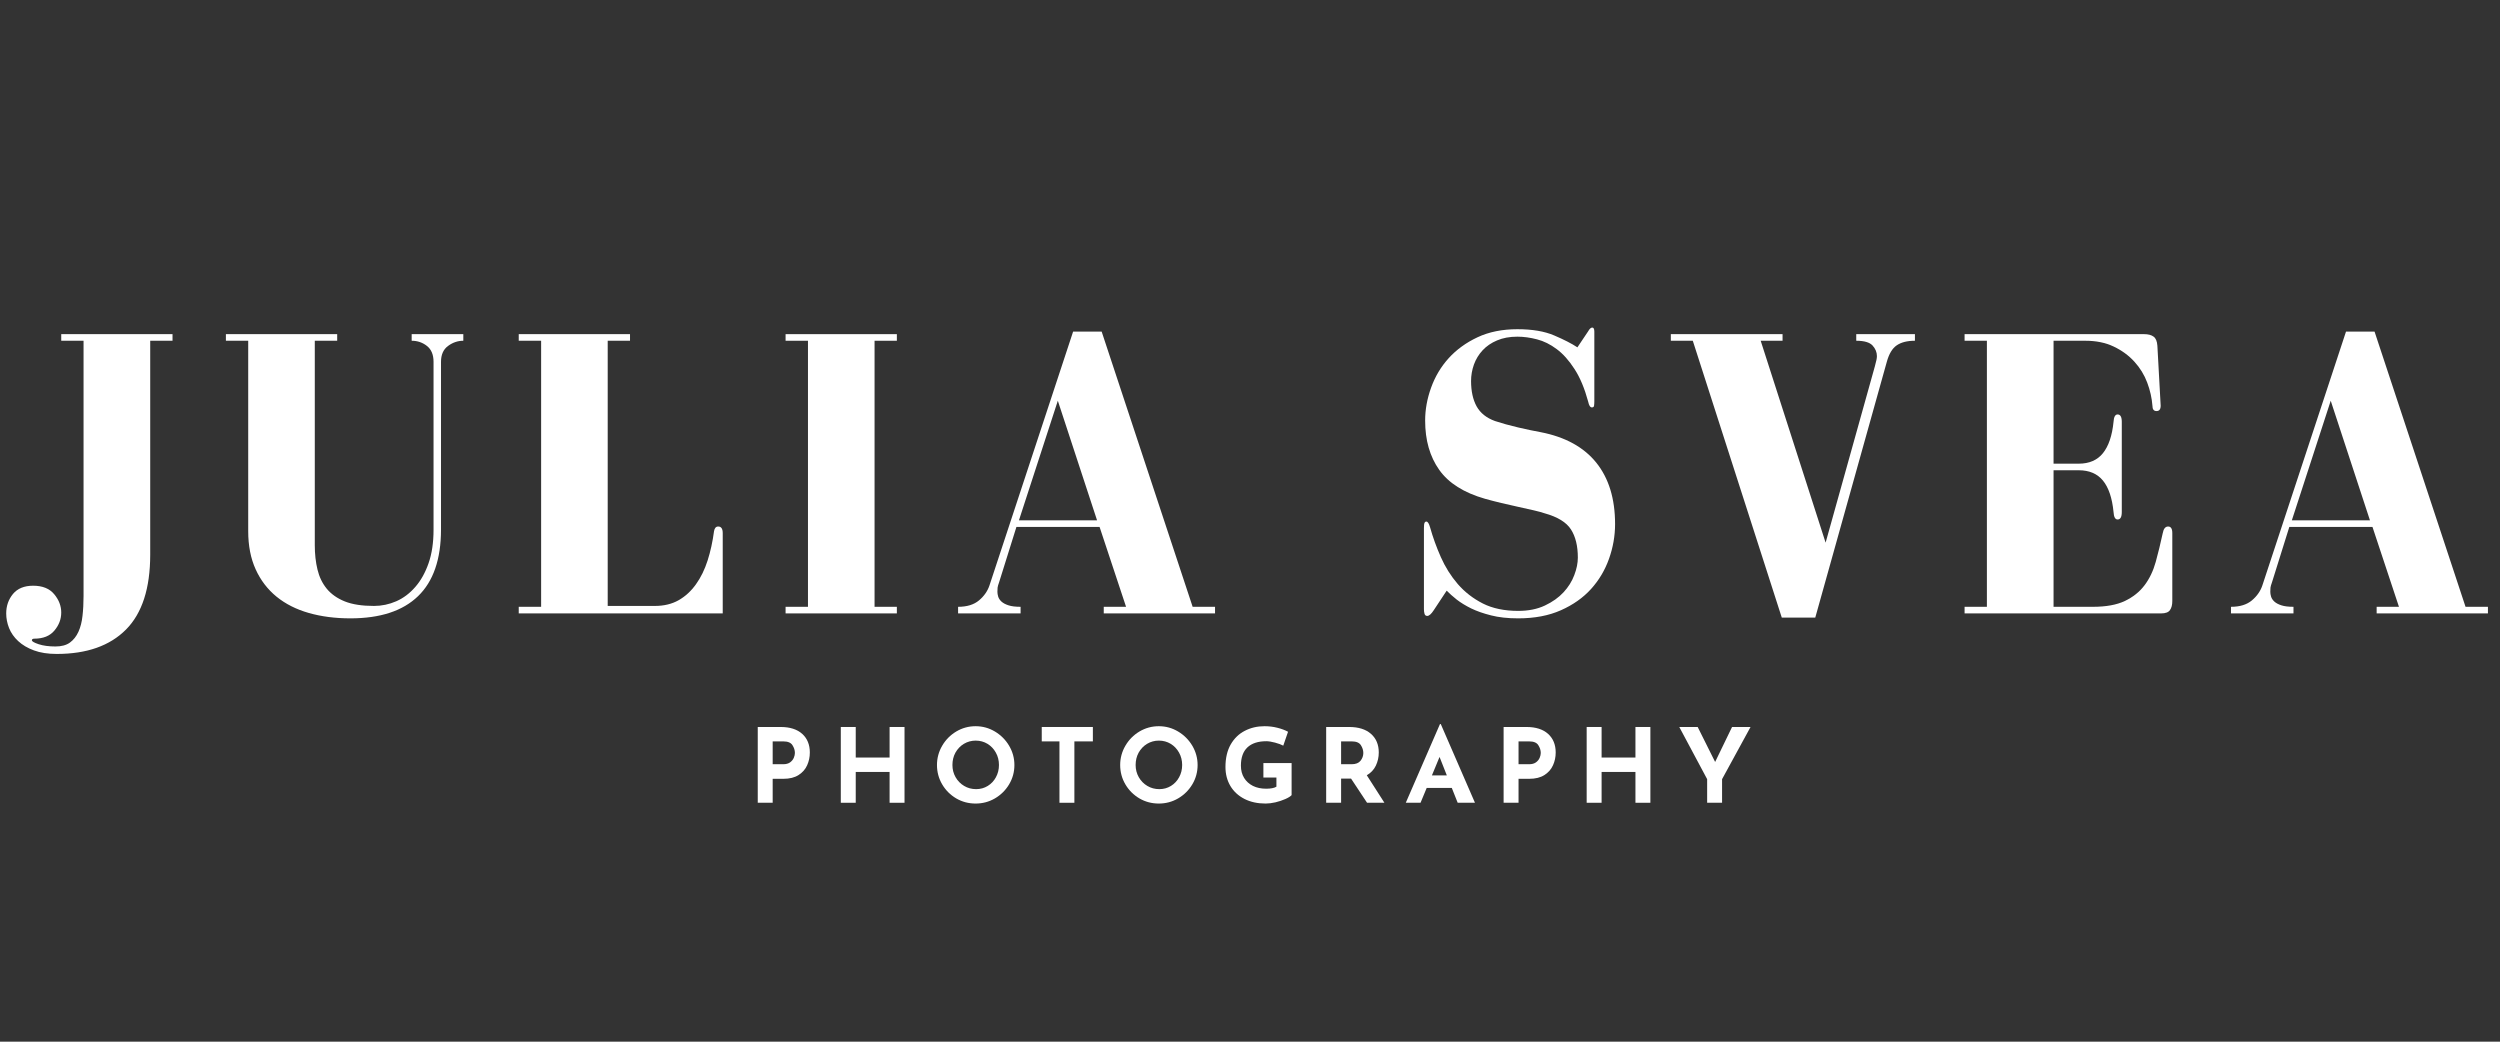 <svg xmlns="http://www.w3.org/2000/svg" xmlns:xlink="http://www.w3.org/1999/xlink" width="600" zoomAndPan="magnify" viewBox="0 0 450 187.5" height="250" preserveAspectRatio="xMidYMid meet" version="1.0"><rect x="0" y="0" width="450" height="187.5" fill="#333333" stroke="none"/><defs><g/></defs><g fill="#ffffff" fill-opacity="1"><g transform="translate(134.629, 144.498)"><g><path d="M 5.891 -13.641 C 7.555 -13.641 8.848 -13.227 9.766 -12.406 C 10.68 -11.582 11.141 -10.461 11.141 -9.047 C 11.141 -8.223 10.977 -7.457 10.656 -6.75 C 10.344 -6.039 9.832 -5.457 9.125 -5 C 8.414 -4.539 7.5 -4.312 6.375 -4.312 L 4.453 -4.312 L 4.453 0 L 1.766 0 L 1.766 -13.641 Z M 6.359 -6.938 C 6.859 -6.938 7.266 -7.047 7.578 -7.266 C 7.891 -7.492 8.113 -7.766 8.25 -8.078 C 8.383 -8.391 8.453 -8.688 8.453 -8.969 C 8.453 -9.445 8.305 -9.91 8.016 -10.359 C 7.734 -10.816 7.188 -11.047 6.375 -11.047 L 4.453 -11.047 L 4.453 -6.938 Z M 6.359 -6.938 "/></g></g></g><g fill="#ffffff" fill-opacity="1"><g transform="translate(149.579, 144.498)"><g><path d="M 13.234 0 L 10.547 0 L 10.547 -5.547 L 4.453 -5.547 L 4.453 0 L 1.766 0 L 1.766 -13.641 L 4.453 -13.641 L 4.453 -8.141 L 10.547 -8.141 L 10.547 -13.641 L 13.234 -13.641 Z M 13.234 0 "/></g></g></g><g fill="#ffffff" fill-opacity="1"><g transform="translate(167.734, 144.498)"><g><path d="M 0.922 -6.797 C 0.922 -8.035 1.234 -9.191 1.859 -10.266 C 2.484 -11.336 3.328 -12.191 4.391 -12.828 C 5.461 -13.461 6.625 -13.781 7.875 -13.781 C 9.125 -13.781 10.281 -13.461 11.344 -12.828 C 12.414 -12.191 13.27 -11.336 13.906 -10.266 C 14.539 -9.191 14.859 -8.035 14.859 -6.797 C 14.859 -5.535 14.539 -4.375 13.906 -3.312 C 13.27 -2.25 12.414 -1.406 11.344 -0.781 C 10.281 -0.164 9.125 0.141 7.875 0.141 C 6.613 0.141 5.453 -0.164 4.391 -0.781 C 3.328 -1.406 2.484 -2.25 1.859 -3.312 C 1.234 -4.375 0.922 -5.535 0.922 -6.797 Z M 3.703 -6.797 C 3.703 -6.004 3.891 -5.273 4.266 -4.609 C 4.648 -3.941 5.164 -3.414 5.812 -3.031 C 6.457 -2.645 7.176 -2.453 7.969 -2.453 C 8.738 -2.453 9.438 -2.645 10.062 -3.031 C 10.688 -3.414 11.176 -3.938 11.531 -4.594 C 11.895 -5.258 12.078 -5.992 12.078 -6.797 C 12.078 -7.617 11.891 -8.363 11.516 -9.031 C 11.148 -9.695 10.648 -10.223 10.016 -10.609 C 9.379 -10.992 8.672 -11.188 7.891 -11.188 C 7.117 -11.188 6.41 -10.992 5.766 -10.609 C 5.129 -10.223 4.625 -9.695 4.25 -9.031 C 3.883 -8.363 3.703 -7.617 3.703 -6.797 Z M 3.703 -6.797 "/></g></g></g><g fill="#ffffff" fill-opacity="1"><g transform="translate(186.686, 144.498)"><g><path d="M 10.031 -13.641 L 10.031 -11.047 L 6.703 -11.047 L 6.703 0 L 4.016 0 L 4.016 -11.047 L 0.828 -11.047 L 0.828 -13.641 Z M 10.031 -13.641 "/></g></g></g><g fill="#ffffff" fill-opacity="1"><g transform="translate(200.71, 144.498)"><g><path d="M 0.922 -6.797 C 0.922 -8.035 1.234 -9.191 1.859 -10.266 C 2.484 -11.336 3.328 -12.191 4.391 -12.828 C 5.461 -13.461 6.625 -13.781 7.875 -13.781 C 9.125 -13.781 10.281 -13.461 11.344 -12.828 C 12.414 -12.191 13.27 -11.336 13.906 -10.266 C 14.539 -9.191 14.859 -8.035 14.859 -6.797 C 14.859 -5.535 14.539 -4.375 13.906 -3.312 C 13.27 -2.25 12.414 -1.406 11.344 -0.781 C 10.281 -0.164 9.125 0.141 7.875 0.141 C 6.613 0.141 5.453 -0.164 4.391 -0.781 C 3.328 -1.406 2.484 -2.25 1.859 -3.312 C 1.234 -4.375 0.922 -5.535 0.922 -6.797 Z M 3.703 -6.797 C 3.703 -6.004 3.891 -5.273 4.266 -4.609 C 4.648 -3.941 5.164 -3.414 5.812 -3.031 C 6.457 -2.645 7.176 -2.453 7.969 -2.453 C 8.738 -2.453 9.438 -2.645 10.062 -3.031 C 10.688 -3.414 11.176 -3.938 11.531 -4.594 C 11.895 -5.258 12.078 -5.992 12.078 -6.797 C 12.078 -7.617 11.891 -8.363 11.516 -9.031 C 11.148 -9.695 10.648 -10.223 10.016 -10.609 C 9.379 -10.992 8.672 -11.188 7.891 -11.188 C 7.117 -11.188 6.41 -10.992 5.766 -10.609 C 5.129 -10.223 4.625 -9.695 4.25 -9.031 C 3.883 -8.363 3.703 -7.617 3.703 -6.797 Z M 3.703 -6.797 "/></g></g></g><g fill="#ffffff" fill-opacity="1"><g transform="translate(219.661, 144.498)"><g><path d="M 12.828 -1.375 C 12.617 -1.145 12.242 -0.91 11.703 -0.672 C 11.16 -0.43 10.566 -0.234 9.922 -0.078 C 9.273 0.066 8.688 0.141 8.156 0.141 C 6.707 0.141 5.438 -0.133 4.344 -0.688 C 3.25 -1.25 2.406 -2.023 1.812 -3.016 C 1.219 -4.016 0.922 -5.156 0.922 -6.438 C 0.922 -8.031 1.234 -9.379 1.859 -10.484 C 2.492 -11.586 3.344 -12.41 4.406 -12.953 C 5.469 -13.504 6.645 -13.781 7.938 -13.781 C 8.758 -13.781 9.535 -13.688 10.266 -13.5 C 10.992 -13.32 11.633 -13.082 12.188 -12.781 L 11.328 -10.281 C 10.961 -10.477 10.469 -10.66 9.844 -10.828 C 9.219 -10.992 8.695 -11.078 8.281 -11.078 C 6.801 -11.078 5.664 -10.707 4.875 -9.969 C 4.094 -9.227 3.703 -8.129 3.703 -6.672 C 3.703 -5.828 3.895 -5.094 4.281 -4.469 C 4.664 -3.852 5.195 -3.375 5.875 -3.031 C 6.562 -2.695 7.348 -2.531 8.234 -2.531 C 9.066 -2.531 9.688 -2.648 10.094 -2.891 L 10.094 -4.547 L 7.75 -4.547 L 7.75 -7.141 L 12.828 -7.141 Z M 12.828 -1.375 "/></g></g></g><g fill="#ffffff" fill-opacity="1"><g transform="translate(236.945, 144.498)"><g><path d="M 9.125 0 L 6.25 -4.344 L 4.453 -4.344 L 4.453 0 L 1.766 0 L 1.766 -13.641 L 5.891 -13.641 C 7.586 -13.641 8.898 -13.227 9.828 -12.406 C 10.766 -11.582 11.234 -10.461 11.234 -9.047 C 11.234 -8.203 11.055 -7.41 10.703 -6.672 C 10.348 -5.941 9.805 -5.367 9.078 -4.953 L 12.25 0 Z M 4.453 -6.938 L 6.359 -6.938 C 7.086 -6.938 7.617 -7.145 7.953 -7.562 C 8.285 -7.988 8.453 -8.453 8.453 -8.953 C 8.453 -9.441 8.305 -9.91 8.016 -10.359 C 7.734 -10.816 7.188 -11.047 6.375 -11.047 L 4.453 -11.047 Z M 4.453 -6.938 "/></g></g></g><g fill="#ffffff" fill-opacity="1"><g transform="translate(252.822, 144.498)"><g><path d="M 8.5 -2.672 L 3.984 -2.672 L 2.875 0 L 0.219 0 L 6.375 -14.172 L 6.516 -14.172 L 12.672 0 L 9.562 0 Z M 7.609 -4.922 L 6.297 -8.25 L 4.922 -4.922 Z M 7.609 -4.922 "/></g></g></g><g fill="#ffffff" fill-opacity="1"><g transform="translate(268.884, 144.498)"><g><path d="M 5.891 -13.641 C 7.555 -13.641 8.848 -13.227 9.766 -12.406 C 10.68 -11.582 11.141 -10.461 11.141 -9.047 C 11.141 -8.223 10.977 -7.457 10.656 -6.75 C 10.344 -6.039 9.832 -5.457 9.125 -5 C 8.414 -4.539 7.5 -4.312 6.375 -4.312 L 4.453 -4.312 L 4.453 0 L 1.766 0 L 1.766 -13.641 Z M 6.359 -6.938 C 6.859 -6.938 7.266 -7.047 7.578 -7.266 C 7.891 -7.492 8.113 -7.766 8.25 -8.078 C 8.383 -8.391 8.453 -8.688 8.453 -8.969 C 8.453 -9.445 8.305 -9.91 8.016 -10.359 C 7.734 -10.816 7.188 -11.047 6.375 -11.047 L 4.453 -11.047 L 4.453 -6.938 Z M 6.359 -6.938 "/></g></g></g><g fill="#ffffff" fill-opacity="1"><g transform="translate(283.834, 144.498)"><g><path d="M 13.234 0 L 10.547 0 L 10.547 -5.547 L 4.453 -5.547 L 4.453 0 L 1.766 0 L 1.766 -13.641 L 4.453 -13.641 L 4.453 -8.141 L 10.547 -8.141 L 10.547 -13.641 L 13.234 -13.641 Z M 13.234 0 "/></g></g></g><g fill="#ffffff" fill-opacity="1"><g transform="translate(301.989, 144.498)"><g><path d="M 13.109 -13.641 L 7.984 -4.25 L 7.984 0 L 5.297 0 L 5.297 -4.25 L 0.281 -13.641 L 3.594 -13.641 L 6.734 -7.344 L 9.781 -13.641 Z M 13.109 -13.641 "/></g></g></g><g fill="#ffffff" fill-opacity="1"><g transform="translate(0.523, 110.413)"><g><path d="M 30.531 -50.266 L 10.5 -50.266 L 10.5 -49.078 L 14.516 -49.078 L 14.516 -3.125 C 14.516 -1.832 14.453 -0.645 14.328 0.438 C 14.211 1.531 13.969 2.488 13.594 3.312 C 13.219 4.133 12.707 4.781 12.062 5.25 C 11.414 5.719 10.547 5.953 9.453 5.953 C 8.266 5.953 7.258 5.816 6.438 5.547 C 5.625 5.273 5.219 5.039 5.219 4.844 C 5.219 4.645 5.363 4.547 5.656 4.547 C 7.25 4.547 8.453 4.062 9.266 3.094 C 10.086 2.125 10.5 1.039 10.5 -0.156 C 10.5 -1.344 10.078 -2.441 9.234 -3.453 C 8.391 -4.473 7.125 -4.984 5.438 -4.984 C 3.844 -4.984 2.633 -4.488 1.812 -3.5 C 1 -2.508 0.594 -1.344 0.594 0 C 0.594 0.895 0.766 1.773 1.109 2.641 C 1.461 3.516 2.008 4.297 2.75 4.984 C 3.5 5.68 4.441 6.238 5.578 6.656 C 6.723 7.082 8.094 7.297 9.688 7.297 C 15.094 7.297 19.25 5.832 22.156 2.906 C 25.062 -0.02 26.516 -4.516 26.516 -10.578 L 26.516 -49.078 L 30.531 -49.078 Z M 30.531 -50.266 "/></g></g></g><g fill="#ffffff" fill-opacity="1"><g transform="translate(38.35, 110.413)"><g><path d="M 35.75 -49.078 C 36.789 -49.078 37.707 -48.766 38.5 -48.141 C 39.289 -47.523 39.688 -46.57 39.688 -45.281 L 39.688 -15.047 C 39.688 -12.754 39.391 -10.754 38.797 -9.047 C 38.203 -7.336 37.406 -5.91 36.406 -4.766 C 35.414 -3.617 34.273 -2.758 32.984 -2.188 C 31.691 -1.625 30.352 -1.344 28.969 -1.344 C 26.832 -1.344 25.082 -1.613 23.719 -2.156 C 22.352 -2.707 21.27 -3.469 20.469 -4.438 C 19.676 -5.406 19.117 -6.555 18.797 -7.891 C 18.473 -9.234 18.312 -10.695 18.312 -12.281 L 18.312 -49.078 L 22.344 -49.078 L 22.344 -50.266 L 2.312 -50.266 L 2.312 -49.078 L 6.328 -49.078 L 6.328 -14.812 C 6.328 -12.188 6.773 -9.891 7.672 -7.922 C 8.566 -5.961 9.816 -4.328 11.422 -3.016 C 13.035 -1.703 14.973 -0.723 17.234 -0.078 C 19.492 0.566 21.988 0.891 24.719 0.891 C 30.082 0.891 34.141 -0.438 36.891 -3.094 C 39.648 -5.75 41.031 -9.754 41.031 -15.109 L 41.031 -45.281 C 41.031 -46.57 41.453 -47.523 42.297 -48.141 C 43.141 -48.766 44.055 -49.078 45.047 -49.078 L 45.047 -50.266 L 35.75 -50.266 Z M 35.75 -49.078 "/></g></g></g><g fill="#ffffff" fill-opacity="1"><g transform="translate(90.325, 110.413)"><g><path d="M 3.047 -1.188 L 3.047 0 L 39.766 0 L 39.766 -14.453 C 39.766 -15.242 39.492 -15.641 38.953 -15.641 C 38.547 -15.641 38.297 -15.363 38.203 -14.812 C 37.953 -12.926 37.566 -11.164 37.047 -9.531 C 36.523 -7.895 35.828 -6.469 34.953 -5.25 C 34.086 -4.031 33.047 -3.07 31.828 -2.375 C 30.617 -1.688 29.191 -1.344 27.547 -1.344 L 19.062 -1.344 L 19.062 -49.078 L 23.078 -49.078 L 23.078 -50.266 L 3.047 -50.266 L 3.047 -49.078 L 7.078 -49.078 L 7.078 -1.188 Z M 3.047 -1.188 "/></g></g></g><g fill="#ffffff" fill-opacity="1"><g transform="translate(138.279, 110.413)"><g><path d="M 23.156 -49.078 L 23.156 -50.266 L 3.125 -50.266 L 3.125 -49.078 L 7.156 -49.078 L 7.156 -1.188 L 3.125 -1.188 L 3.125 0 L 23.156 0 L 23.156 -1.188 L 19.141 -1.188 L 19.141 -49.078 Z M 23.156 -49.078 "/></g></g></g><g fill="#ffffff" fill-opacity="1"><g transform="translate(169.925, 110.413)"><g><path d="M 23.234 -50.719 L 8.188 -5.062 C 7.844 -4.02 7.211 -3.113 6.297 -2.344 C 5.379 -1.57 4.125 -1.188 2.531 -1.188 L 2.531 0 L 13.781 0 L 13.781 -1.188 C 12.883 -1.188 12.16 -1.273 11.609 -1.453 C 11.066 -1.629 10.645 -1.852 10.344 -2.125 C 10.051 -2.395 9.852 -2.691 9.75 -3.016 C 9.656 -3.336 9.609 -3.625 9.609 -3.875 C 9.609 -4.164 9.617 -4.422 9.641 -4.641 C 9.672 -4.867 9.758 -5.18 9.906 -5.578 L 13.031 -15.562 L 28 -15.562 L 32.766 -1.188 L 28.75 -1.188 L 28.75 0 L 48.781 0 L 48.781 -1.188 L 44.75 -1.188 L 28.375 -50.719 Z M 20.484 -38.281 L 27.547 -16.75 L 13.484 -16.75 Z M 20.484 -38.281 "/></g></g></g><g fill="#ffffff" fill-opacity="1"><g transform="translate(225.772, 110.413)"><g/></g></g><g fill="#ffffff" fill-opacity="1"><g transform="translate(252.058, 110.413)"><g><path d="M 33.812 -50.781 L 31.875 -47.891 C 30.832 -48.578 29.441 -49.289 27.703 -50.031 C 25.961 -50.781 23.754 -51.156 21.078 -51.156 C 18.348 -51.156 15.953 -50.672 13.891 -49.703 C 11.828 -48.734 10.098 -47.477 8.703 -45.938 C 7.316 -44.406 6.266 -42.645 5.547 -40.656 C 4.828 -38.676 4.469 -36.691 4.469 -34.703 C 4.469 -31.18 5.312 -28.227 7 -25.844 C 8.688 -23.457 11.441 -21.719 15.266 -20.625 C 16.16 -20.375 17.129 -20.125 18.172 -19.875 C 19.211 -19.633 20.238 -19.398 21.25 -19.172 C 22.27 -18.953 23.203 -18.742 24.047 -18.547 C 24.891 -18.348 25.535 -18.172 25.984 -18.016 C 28.316 -17.367 29.895 -16.398 30.719 -15.109 C 31.539 -13.828 31.953 -12.141 31.953 -10.047 C 31.953 -9.055 31.738 -8.004 31.312 -6.891 C 30.895 -5.773 30.25 -4.742 29.375 -3.797 C 28.508 -2.859 27.395 -2.066 26.031 -1.422 C 24.664 -0.773 23.062 -0.453 21.219 -0.453 C 18.738 -0.453 16.617 -0.895 14.859 -1.781 C 13.098 -2.676 11.594 -3.844 10.344 -5.281 C 9.102 -6.727 8.086 -8.344 7.297 -10.125 C 6.504 -11.914 5.859 -13.703 5.359 -15.484 C 5.16 -16.18 4.938 -16.531 4.688 -16.531 C 4.539 -16.531 4.43 -16.453 4.359 -16.297 C 4.285 -16.148 4.25 -15.832 4.25 -15.344 L 4.25 -0.75 C 4.25 -0.445 4.285 -0.172 4.359 0.078 C 4.43 0.328 4.594 0.453 4.844 0.453 C 5.188 0.453 5.582 0.102 6.031 -0.594 L 8.344 -4.094 C 8.832 -3.594 9.438 -3.055 10.156 -2.484 C 10.883 -1.922 11.754 -1.391 12.766 -0.891 C 13.785 -0.398 14.977 0.016 16.344 0.359 C 17.707 0.711 19.332 0.891 21.219 0.891 C 24.156 0.891 26.711 0.406 28.891 -0.562 C 31.078 -1.531 32.891 -2.805 34.328 -4.391 C 35.766 -5.984 36.844 -7.797 37.562 -9.828 C 38.289 -11.867 38.656 -13.953 38.656 -16.078 C 38.656 -20.648 37.523 -24.336 35.266 -27.141 C 33.004 -29.941 29.664 -31.77 25.25 -32.625 C 24.156 -32.82 22.812 -33.102 21.219 -33.469 C 19.633 -33.844 18.242 -34.227 17.047 -34.625 C 15.516 -35.176 14.41 -36.055 13.734 -37.266 C 13.066 -38.484 12.734 -40.008 12.734 -41.844 C 12.734 -42.844 12.906 -43.828 13.25 -44.797 C 13.602 -45.766 14.125 -46.617 14.812 -47.359 C 15.508 -48.109 16.379 -48.703 17.422 -49.141 C 18.461 -49.586 19.68 -49.812 21.078 -49.812 C 22.211 -49.812 23.391 -49.648 24.609 -49.328 C 25.828 -49.016 27.004 -48.43 28.141 -47.578 C 29.285 -46.734 30.352 -45.539 31.344 -44 C 32.344 -42.469 33.164 -40.508 33.812 -38.125 C 33.957 -37.426 34.18 -37.078 34.484 -37.078 C 34.723 -37.078 34.852 -37.188 34.875 -37.406 C 34.906 -37.633 34.922 -37.898 34.922 -38.203 L 34.922 -50.719 C 34.922 -51.207 34.797 -51.453 34.547 -51.453 C 34.305 -51.453 34.062 -51.227 33.812 -50.781 Z M 33.812 -50.781 "/></g></g></g><g fill="#ffffff" fill-opacity="1"><g transform="translate(298.969, 110.413)"><g><path d="M 27.781 0.75 L 40.656 -45.281 C 41.051 -46.719 41.645 -47.707 42.438 -48.25 C 43.238 -48.801 44.332 -49.078 45.719 -49.078 L 45.719 -50.266 L 35.156 -50.266 L 35.156 -49.078 C 36.594 -49.078 37.57 -48.789 38.094 -48.219 C 38.613 -47.645 38.875 -47.008 38.875 -46.312 C 38.875 -46.113 38.848 -45.891 38.797 -45.641 C 38.742 -45.398 38.645 -45.004 38.5 -44.453 L 29.641 -12.734 L 17.953 -49.078 L 21.891 -49.078 L 21.891 -50.266 L 1.781 -50.266 L 1.781 -49.078 L 5.734 -49.078 L 21.75 0.75 Z M 27.781 0.75 "/></g></g></g><g fill="#ffffff" fill-opacity="1"><g transform="translate(351.39, 110.413)"><g><path d="M 29.781 -16.906 C 30.281 -16.906 30.531 -17.352 30.531 -18.25 L 30.531 -34.484 C 30.531 -35.367 30.281 -35.812 29.781 -35.812 C 29.344 -35.812 29.098 -35.367 29.047 -34.484 C 28.797 -31.992 28.16 -30.113 27.141 -28.844 C 26.129 -27.582 24.676 -26.953 22.781 -26.953 L 18.25 -26.953 L 18.25 -49.078 L 23.984 -49.078 C 25.922 -49.078 27.617 -48.727 29.078 -48.031 C 30.547 -47.332 31.785 -46.426 32.797 -45.312 C 33.816 -44.195 34.586 -42.941 35.109 -41.547 C 35.629 -40.16 35.941 -38.773 36.047 -37.391 C 36.047 -36.742 36.289 -36.422 36.781 -36.422 C 37.281 -36.422 37.531 -36.742 37.531 -37.391 L 36.938 -48.188 C 36.883 -48.977 36.66 -49.52 36.266 -49.812 C 35.867 -50.113 35.297 -50.266 34.547 -50.266 L 2.234 -50.266 L 2.234 -49.078 L 6.25 -49.078 L 6.25 -1.188 L 2.234 -1.188 L 2.234 0 L 37.609 0 C 38.398 0 38.93 -0.195 39.203 -0.594 C 39.484 -0.988 39.625 -1.535 39.625 -2.234 L 39.625 -14.453 C 39.625 -15.242 39.375 -15.641 38.875 -15.641 C 38.375 -15.641 38.051 -15.242 37.906 -14.453 C 37.508 -12.609 37.086 -10.879 36.641 -9.266 C 36.191 -7.648 35.52 -6.25 34.625 -5.062 C 33.727 -3.875 32.547 -2.93 31.078 -2.234 C 29.617 -1.535 27.695 -1.188 25.312 -1.188 L 18.25 -1.188 L 18.25 -25.766 L 22.781 -25.766 C 24.676 -25.766 26.129 -25.145 27.141 -23.906 C 28.16 -22.664 28.797 -20.781 29.047 -18.25 C 29.098 -17.352 29.344 -16.906 29.781 -16.906 Z M 29.781 -16.906 "/></g></g></g><g fill="#ffffff" fill-opacity="1"><g transform="translate(399.046, 110.413)"><g><path d="M 23.234 -50.719 L 8.188 -5.062 C 7.844 -4.02 7.211 -3.113 6.297 -2.344 C 5.379 -1.57 4.125 -1.188 2.531 -1.188 L 2.531 0 L 13.781 0 L 13.781 -1.188 C 12.883 -1.188 12.16 -1.273 11.609 -1.453 C 11.066 -1.629 10.645 -1.852 10.344 -2.125 C 10.051 -2.395 9.852 -2.691 9.75 -3.016 C 9.656 -3.336 9.609 -3.625 9.609 -3.875 C 9.609 -4.164 9.617 -4.422 9.641 -4.641 C 9.672 -4.867 9.758 -5.18 9.906 -5.578 L 13.031 -15.562 L 28 -15.562 L 32.766 -1.188 L 28.75 -1.188 L 28.75 0 L 48.781 0 L 48.781 -1.188 L 44.75 -1.188 L 28.375 -50.719 Z M 20.484 -38.281 L 27.547 -16.75 L 13.484 -16.75 Z M 20.484 -38.281 "/></g></g></g></svg>